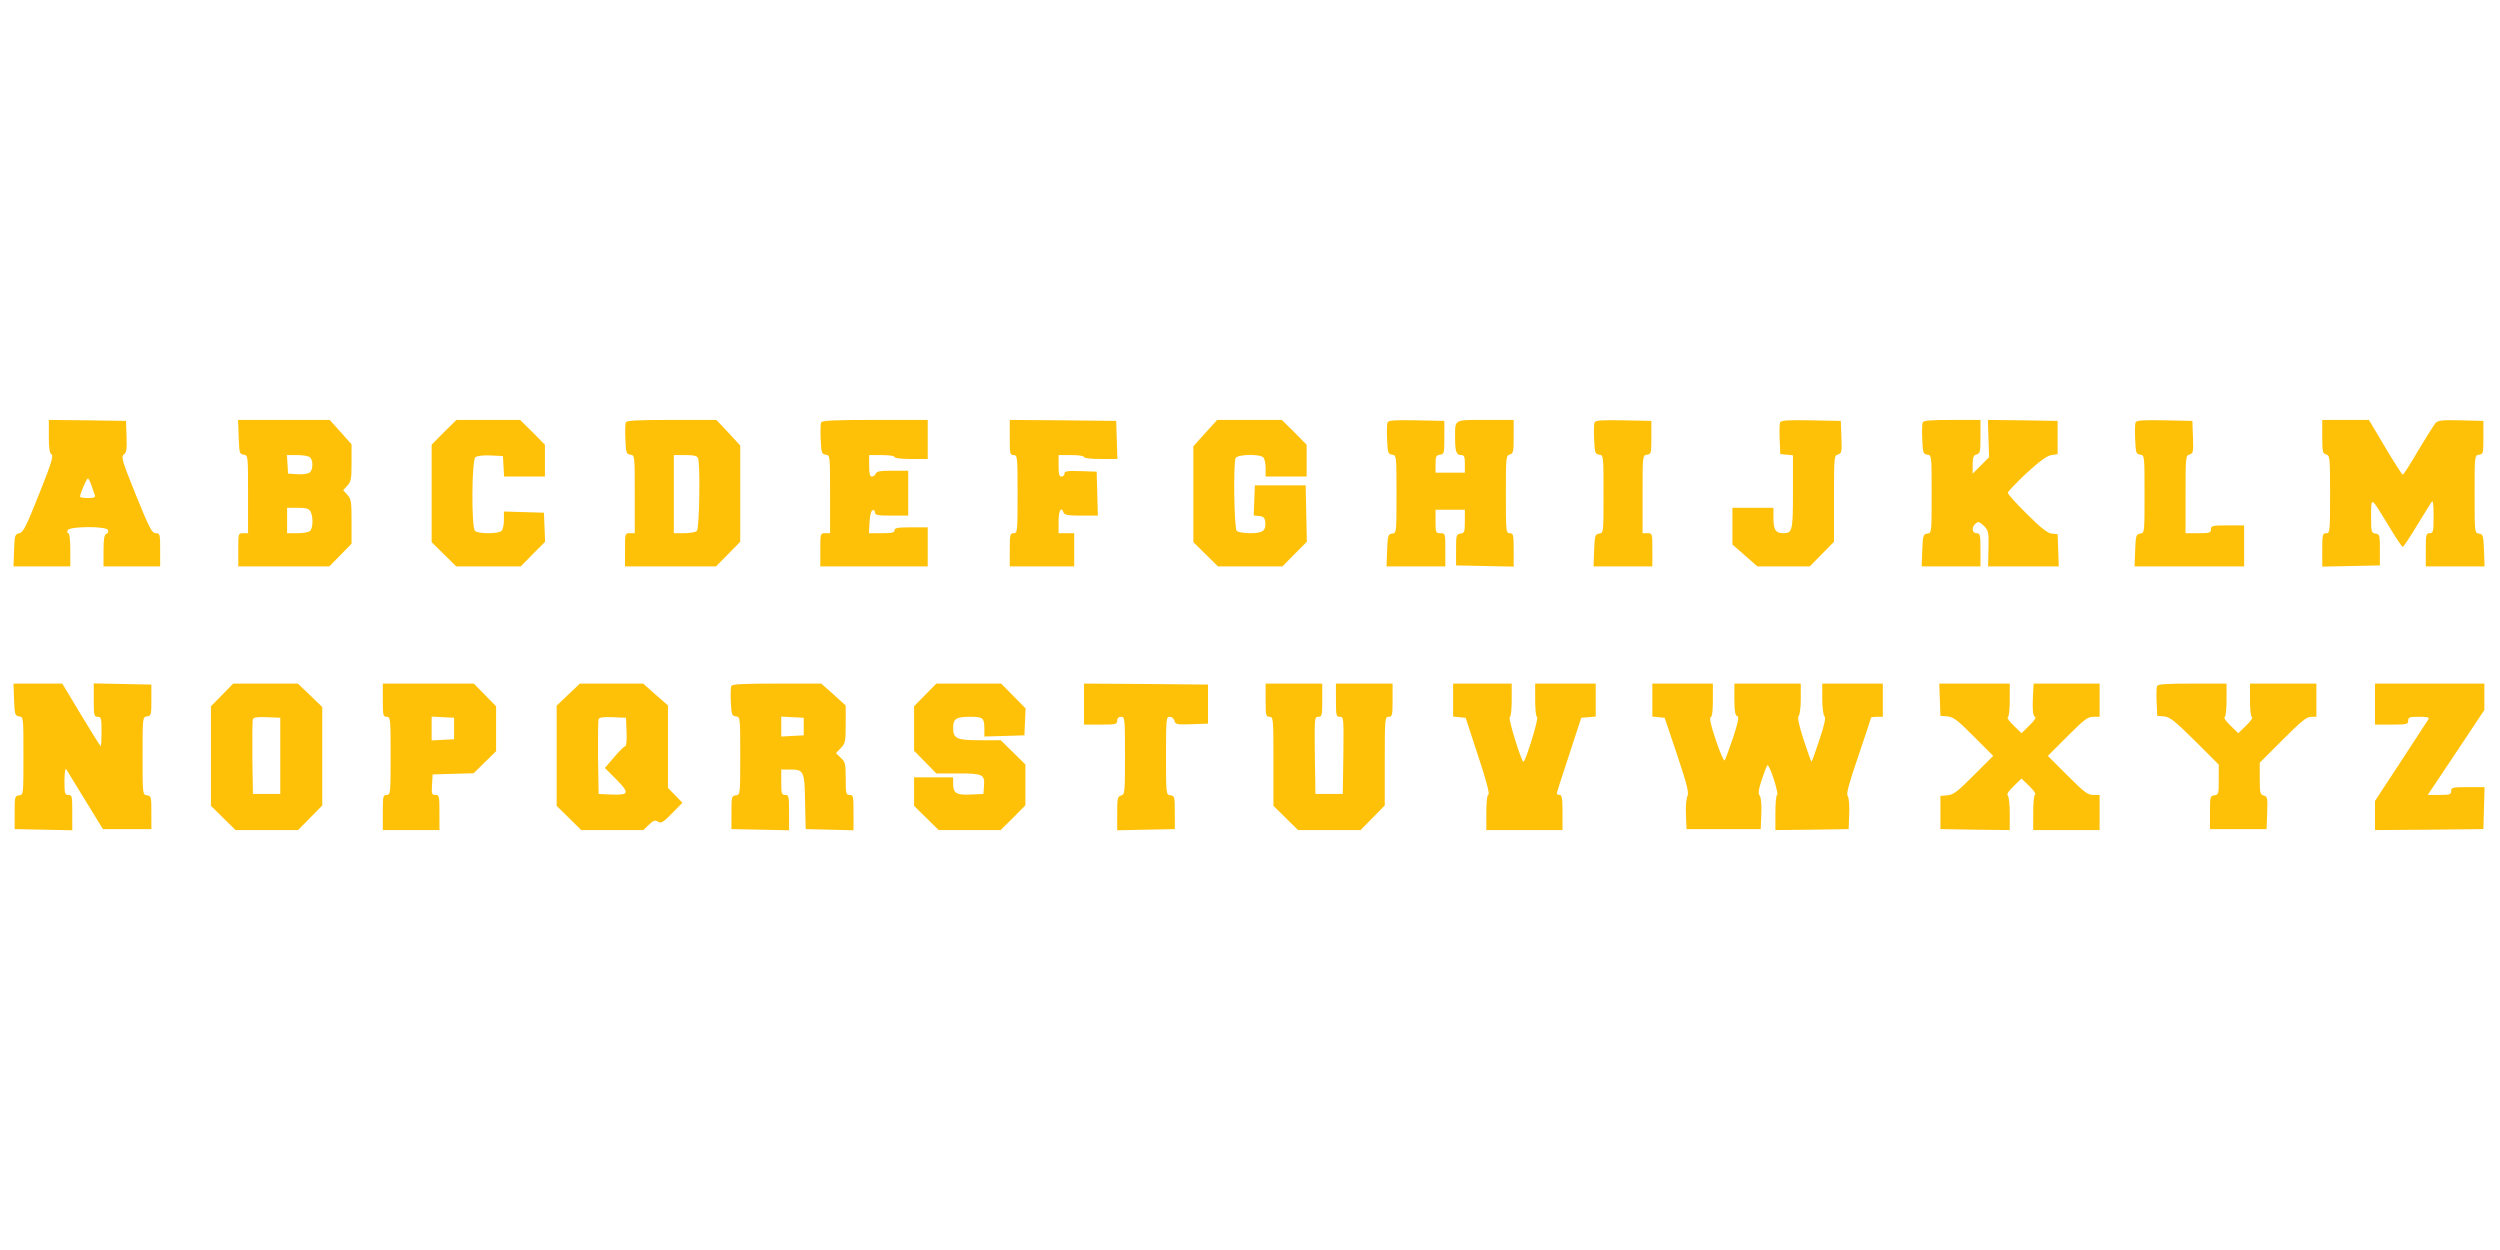 <?xml version="1.0" standalone="no"?>
<!DOCTYPE svg PUBLIC "-//W3C//DTD SVG 20010904//EN"
 "http://www.w3.org/TR/2001/REC-SVG-20010904/DTD/svg10.dtd">
<svg version="1.0" xmlns="http://www.w3.org/2000/svg"
 width="1280pt" height="640pt" viewBox="0 0 1280 640"
 preserveAspectRatio="xMidYMid meet">
<g transform="translate(0,640) scale(0.1,-0.1)"
fill="#ffc107" stroke="none">
<path d="M250 4166 c0 -63 4 -87 14 -93 11 -6 -1 -46 -64 -203 -66 -166 -81
-196 -101 -200 -23 -5 -24 -11 -27 -88 l-3 -82 146 0 145 0 0 85 c0 48 -4 85
-10 85 -5 0 -7 7 -4 15 9 21 199 22 207 1 3 -8 -1 -17 -9 -20 -10 -4 -14 -25
-14 -86 l0 -80 145 0 145 0 0 85 c0 81 -1 85 -22 85 -20 0 -32 23 -102 195
-72 179 -77 197 -62 208 14 10 16 27 14 92 l-3 80 -197 3 -198 2 0 -84z m219
-253 c7 -21 15 -44 17 -50 4 -9 -6 -13 -35 -13 -23 0 -41 3 -41 7 0 16 33 93
40 93 4 0 12 -17 19 -37z"/>
<path d="M1222 4163 c3 -83 4 -88 26 -91 22 -3 22 -4 22 -203 l0 -199 -25 0
c-25 0 -25 -1 -25 -85 l0 -85 233 0 233 0 57 58 57 58 0 114 c0 103 -2 116
-22 137 l-21 23 21 23 c19 21 22 34 22 118 l0 94 -56 63 -56 62 -234 0 -235 0
3 -87z m366 -105 c16 -16 15 -63 -2 -77 -8 -7 -36 -11 -63 -9 l-48 3 -3 48 -3
47 53 0 c30 0 59 -5 66 -12z m2 -277 c14 -27 13 -84 -2 -99 -7 -7 -36 -12 -65
-12 l-53 0 0 65 0 65 55 0 c43 0 56 -4 65 -19z"/>
<path d="M2273 4187 l-63 -64 0 -249 0 -250 63 -62 63 -62 165 0 165 0 62 63
63 63 -3 75 -3 74 -102 3 -103 3 0 -44 c0 -23 -5 -48 -12 -55 -16 -16 -120
-16 -136 0 -19 19 -17 362 2 377 9 7 40 11 78 9 l63 -3 3 -52 3 -53 105 0 104
0 0 82 0 81 -63 64 -64 63 -163 0 -163 0 -64 -63z"/>
<path d="M3204 4237 c-3 -8 -4 -47 -2 -88 3 -68 5 -74 26 -77 22 -3 22 -4 22
-203 l0 -199 -25 0 c-25 0 -25 -1 -25 -85 l0 -85 233 0 233 0 62 63 62 63 0
246 0 247 -61 66 -61 65 -229 0 c-183 0 -231 -3 -235 -13z m370 -183 c12 -31
7 -359 -6 -372 -7 -7 -36 -12 -65 -12 l-53 0 0 200 0 200 59 0 c44 0 60 -4 65
-16z"/>
<path d="M4204 4237 c-3 -8 -4 -47 -2 -88 3 -68 5 -74 26 -77 22 -3 22 -4 22
-203 l0 -199 -25 0 c-25 0 -25 -1 -25 -85 l0 -85 275 0 275 0 0 100 0 100 -85
0 c-69 0 -85 -3 -85 -15 0 -12 -14 -15 -65 -15 l-66 0 3 57 c2 34 8 58 16 61
6 2 12 -3 12 -12 0 -13 14 -16 85 -16 l85 0 0 115 0 115 -80 0 c-62 0 -82 -3
-86 -15 -4 -8 -12 -15 -20 -15 -10 0 -14 15 -14 55 l0 55 65 0 c37 0 65 -4 65
-10 0 -6 35 -10 85 -10 l85 0 0 100 0 100 -270 0 c-217 0 -272 -3 -276 -13z"/>
<path d="M5170 4160 c0 -83 1 -90 20 -90 19 0 20 -7 20 -200 0 -193 -1 -200
-20 -200 -18 0 -20 -7 -20 -85 l0 -85 165 0 165 0 0 85 0 85 -40 0 -40 0 0 60
c0 57 13 79 26 45 5 -12 25 -15 90 -15 l85 0 -3 113 -3 112 -82 3 c-69 2 -83
0 -83 -13 0 -8 -7 -15 -15 -15 -12 0 -15 13 -15 55 l0 55 65 0 c37 0 65 -4 65
-10 0 -6 35 -10 85 -10 l86 0 -3 98 -3 97 -272 3 -273 2 0 -90z"/>
<path d="M6171 4183 l-61 -68 0 -245 0 -246 63 -62 63 -62 165 0 165 0 62 63
63 63 -3 145 -3 144 -130 0 -130 0 -3 -77 -3 -77 28 -3 c22 -2 29 -9 31 -31 5
-44 -13 -57 -77 -57 -31 0 -62 5 -69 12 -13 13 -18 341 -6 372 8 20 123 23
142 4 7 -7 12 -31 12 -55 l0 -43 105 0 105 0 0 82 0 81 -63 64 -64 63 -166 0
-165 0 -61 -67z"/>
<path d="M7104 4237 c-3 -8 -4 -47 -2 -88 3 -68 5 -74 26 -77 22 -3 22 -4 22
-202 0 -198 0 -199 -22 -202 -21 -3 -23 -9 -26 -85 l-3 -83 151 0 150 0 0 85
c0 84 0 85 -25 85 -24 0 -25 3 -25 60 l0 60 75 0 75 0 0 -59 c0 -54 -2 -60
-22 -63 -22 -3 -23 -8 -23 -83 l0 -80 148 -3 147 -3 0 86 c0 78 -2 85 -20 85
-19 0 -20 7 -20 199 0 190 1 199 20 204 18 5 20 14 20 91 l0 86 -144 0 c-164
0 -156 5 -156 -90 0 -71 6 -90 31 -90 16 0 19 -8 19 -45 l0 -45 -75 0 -75 0 0
44 c0 39 3 45 23 48 21 3 22 7 22 88 l0 85 -143 3 c-113 2 -143 0 -148 -11z"/>
<path d="M8164 4237 c-3 -8 -4 -47 -2 -88 3 -68 5 -74 26 -77 22 -3 22 -4 22
-202 0 -198 0 -199 -22 -202 -21 -3 -23 -9 -26 -85 l-3 -83 151 0 150 0 0 85
c0 84 0 85 -25 85 l-25 0 0 199 c0 199 0 200 23 203 21 3 22 7 22 88 l0 85
-143 3 c-113 2 -143 0 -148 -11z"/>
<path d="M9114 4237 c-3 -8 -4 -47 -2 -88 l3 -74 33 -3 32 -3 0 -188 c0 -200
-3 -211 -50 -211 -38 0 -50 18 -50 77 l0 53 -105 0 -105 0 0 -94 0 -94 64 -56
64 -56 134 0 134 0 62 63 62 63 0 221 c0 214 1 221 20 226 19 5 21 12 18 89
l-3 83 -153 3 c-122 2 -153 0 -158 -11z"/>
<path d="M9844 4237 c-3 -8 -4 -47 -2 -88 3 -68 5 -74 26 -77 22 -3 22 -4 22
-202 0 -198 0 -199 -22 -202 -21 -3 -23 -9 -26 -85 l-3 -83 151 0 150 0 0 85
c0 78 -2 85 -20 85 -24 0 -27 32 -4 50 13 11 19 9 41 -12 24 -25 26 -31 24
-117 l-2 -91 181 0 181 0 -3 83 -3 82 -30 3 c-22 3 -55 28 -127 100 -54 53
-98 102 -98 109 0 6 43 51 95 100 68 62 105 89 128 93 l32 5 0 85 0 85 -178 3
-179 2 3 -95 3 -96 -42 -42 -42 -42 0 46 c0 38 4 48 20 52 18 5 20 14 20 91
l0 86 -145 0 c-113 0 -147 -3 -151 -13z"/>
<path d="M10934 4237 c-3 -8 -4 -47 -2 -88 3 -68 5 -74 26 -77 22 -3 22 -4 22
-202 0 -198 0 -199 -22 -202 -21 -3 -23 -9 -26 -85 l-3 -83 281 0 280 0 0 105
0 105 -85 0 c-78 0 -85 -2 -85 -20 0 -18 -7 -20 -65 -20 l-65 0 0 199 c0 192
1 199 20 204 19 5 21 12 18 89 l-3 83 -143 3 c-113 2 -143 0 -148 -11z"/>
<path d="M11890 4164 c0 -77 2 -86 20 -91 19 -5 20 -14 20 -204 0 -192 -1
-199 -20 -199 -18 0 -20 -7 -20 -85 l0 -86 148 3 147 3 0 80 c0 75 -1 80 -22
83 -22 3 -23 8 -23 90 1 102 -4 104 93 -55 34 -57 65 -103 69 -103 4 0 36 48
72 108 36 59 70 114 76 122 7 11 10 -10 10 -72 0 -81 -2 -88 -20 -88 -18 0
-20 -7 -20 -85 l0 -85 150 0 151 0 -3 83 c-3 76 -5 82 -25 85 -23 3 -23 4 -23
202 0 198 0 199 23 202 21 3 22 7 22 88 l0 85 -116 3 c-100 2 -117 0 -130 -15
-8 -10 -48 -73 -88 -140 -39 -68 -75 -123 -79 -123 -4 0 -44 63 -90 140 l-83
140 -119 0 -120 0 0 -86z"/>
<path d="M72 2818 c3 -77 5 -83 26 -86 22 -3 22 -4 22 -202 0 -198 0 -199 -22
-202 -22 -3 -23 -7 -23 -88 l0 -85 148 -3 147 -3 0 91 c0 83 -1 90 -20 90 -18
0 -20 7 -20 73 1 48 4 67 10 57 5 -8 49 -80 98 -160 l89 -145 124 0 124 0 0
85 c0 81 -1 85 -22 88 -23 3 -23 4 -23 202 0 198 0 199 23 202 21 3 22 8 22
83 l0 80 -147 3 -148 3 0 -86 c0 -78 2 -85 20 -85 18 0 20 -7 20 -75 0 -41 -2
-75 -4 -75 -3 0 -48 72 -101 160 l-96 160 -125 0 -125 0 3 -82z"/>
<path d="M1137 2842 l-57 -58 0 -255 0 -255 63 -62 63 -62 160 0 160 0 62 63
62 63 0 252 0 252 -62 60 -63 60 -165 0 -166 0 -57 -58z m298 -312 l0 -195
-70 0 -70 0 -3 185 c-1 101 0 190 3 198 3 9 23 12 72 10 l68 -3 0 -195z"/>
<path d="M1960 2815 c0 -78 2 -85 20 -85 19 0 20 -7 20 -200 0 -193 -1 -200
-20 -200 -19 0 -20 -7 -20 -90 l0 -90 145 0 145 0 0 90 c0 84 -1 90 -21 90
-18 0 -20 5 -17 53 l3 52 105 3 105 3 58 57 57 56 0 115 0 115 -57 58 -57 58
-233 0 -233 0 0 -85z m365 -145 l0 -55 -57 -3 -58 -3 0 61 0 61 58 -3 57 -3 0
-55z"/>
<path d="M2909 2843 l-59 -56 0 -256 0 -257 63 -62 63 -62 159 0 159 0 28 27
c24 23 32 25 47 16 16 -10 26 -4 72 43 l53 54 -37 38 -37 38 0 211 0 211 -64
56 -63 56 -162 0 -162 0 -60 -57z m299 -190 c2 -40 -1 -73 -6 -73 -5 0 -31
-25 -57 -56 l-48 -56 59 -59 c69 -70 65 -81 -27 -77 l-64 3 -3 185 c-1 101 0
190 3 198 3 9 23 12 72 10 l68 -3 3 -72z"/>
<path d="M3744 2887 c-3 -8 -4 -45 -2 -83 3 -63 5 -69 26 -72 22 -3 22 -4 22
-202 0 -198 0 -199 -22 -202 -22 -3 -23 -7 -23 -88 l0 -85 148 -3 147 -3 0 91
c0 83 -1 90 -20 90 -18 0 -20 7 -20 65 l0 65 43 0 c73 0 76 -6 79 -165 l3
-140 123 -3 122 -3 0 91 c0 83 -1 90 -20 90 -18 0 -20 7 -20 83 0 76 -2 86
-25 107 l-25 24 25 26 c23 24 25 33 25 122 l0 96 -62 56 -63 56 -228 0 c-182
0 -229 -3 -233 -13z m371 -207 l0 -45 -57 -3 -58 -3 0 51 0 51 58 -3 57 -3 0
-45z"/>
<path d="M4737 2842 l-57 -58 0 -114 0 -114 57 -58 57 -58 112 0 c127 0 137
-5 132 -67 l-3 -38 -63 -3 c-75 -4 -92 7 -92 54 l0 34 -100 0 -100 0 0 -73 0
-73 63 -62 63 -62 158 0 159 0 64 63 63 64 0 104 0 105 -63 62 -63 62 -106 0
c-120 0 -138 8 -138 64 0 46 16 56 86 56 68 0 74 -5 74 -66 l0 -35 103 3 102
3 3 69 3 69 -63 64 -62 63 -166 0 -166 0 -57 -58z"/>
<path d="M5550 2795 l0 -105 85 0 c78 0 85 2 85 20 0 13 7 20 20 20 19 0 20
-7 20 -199 0 -190 -1 -199 -20 -204 -18 -5 -20 -14 -20 -91 l0 -87 148 3 147
3 0 85 c0 81 -1 85 -22 88 -23 3 -23 4 -23 203 0 188 1 199 19 199 10 0 21 -9
24 -20 5 -19 12 -21 89 -18 l83 3 0 100 0 100 -317 3 -318 2 0 -105z"/>
<path d="M6480 2815 c0 -78 2 -85 20 -85 19 0 20 -7 20 -228 l0 -228 63 -62
63 -62 160 0 160 0 62 63 62 63 0 227 c0 220 1 227 20 227 18 0 20 7 20 85 l0
85 -145 0 -145 0 0 -85 c0 -79 2 -85 20 -85 20 0 20 -5 18 -197 l-3 -198 -70
0 -70 0 -3 198 c-2 192 -2 197 18 197 18 0 20 6 20 85 l0 85 -145 0 -145 0 0
-85z"/>
<path d="M7440 2816 l0 -85 32 -3 32 -3 64 -195 c41 -123 60 -196 53 -198 -7
-2 -11 -36 -11 -93 l0 -89 195 0 195 0 0 90 c0 73 -3 90 -15 90 -8 0 -15 3
-14 8 0 4 28 93 63 197 l62 190 37 3 37 3 0 85 0 84 -155 0 -155 0 0 -84 c0
-47 4 -86 10 -88 10 -3 -59 -228 -70 -228 -11 0 -80 225 -70 228 6 2 10 41 10
88 l0 84 -150 0 -150 0 0 -84z"/>
<path d="M8460 2816 l0 -85 32 -3 31 -3 64 -190 c51 -153 61 -194 53 -210 -6
-11 -10 -54 -8 -95 l3 -75 190 0 190 0 3 78 c2 49 -2 84 -8 93 -9 10 -7 30 10
81 12 37 25 71 29 75 4 4 19 -28 33 -72 14 -44 22 -80 17 -80 -5 0 -9 -41 -9
-90 l0 -90 188 2 187 3 3 78 c2 47 -2 84 -8 92 -8 10 6 62 55 205 36 106 65
194 65 196 0 2 14 4 30 4 l30 0 0 85 0 85 -155 0 -155 0 0 -78 c0 -44 5 -83
11 -89 8 -8 1 -41 -26 -122 -20 -61 -38 -111 -40 -111 -2 0 -20 50 -40 111
-25 79 -33 115 -26 122 6 6 11 46 11 89 l0 78 -170 0 -170 0 0 -80 c0 -60 4
-82 14 -86 11 -4 7 -26 -21 -112 -20 -59 -39 -111 -43 -115 -4 -5 -25 42 -45
104 -26 76 -34 114 -26 117 7 2 11 33 11 88 l0 84 -155 0 -155 0 0 -84z"/>
<path d="M9932 2818 l3 -83 36 -3 c30 -3 51 -18 134 -102 l100 -100 -100 -100
c-83 -84 -104 -99 -134 -102 l-36 -3 0 -85 0 -85 178 -3 177 -2 0 83 c0 46 -4
87 -10 93 -7 7 3 23 30 49 l40 39 40 -39 c23 -22 36 -41 30 -43 -6 -2 -10 -40
-10 -93 l0 -89 170 0 170 0 0 90 0 90 -33 0 c-28 0 -46 14 -132 100 l-100 100
100 100 c86 86 104 100 132 100 l33 0 0 85 0 85 -169 0 -169 0 -4 -81 c-2 -57
1 -83 10 -88 8 -5 0 -19 -28 -46 l-40 -39 -40 39 c-23 22 -36 41 -30 43 6 2
10 39 10 88 l0 84 -180 0 -181 0 3 -82z"/>
<path d="M11044 2887 c-3 -8 -4 -45 -2 -83 l3 -69 35 -3 c30 -3 54 -22 158
-125 l122 -122 0 -77 c0 -72 -1 -77 -22 -80 -22 -3 -23 -7 -23 -88 l0 -85 145
0 145 0 3 83 c3 77 1 84 -18 89 -18 5 -20 13 -20 87 l0 81 117 117 c94 94 123
118 145 118 l28 0 0 85 0 85 -170 0 -170 0 0 -84 c0 -49 4 -86 10 -88 6 -2 -7
-21 -30 -43 l-40 -39 -40 39 c-23 22 -36 41 -30 43 6 2 10 39 10 88 l0 84
-175 0 c-138 0 -177 -3 -181 -13z"/>
<path d="M12160 2795 l0 -105 85 0 c78 0 85 2 85 20 0 18 7 20 56 20 41 0 53
-3 48 -12 -4 -7 -68 -104 -141 -216 l-133 -203 0 -75 0 -74 278 2 277 3 3 108
3 107 -86 0 c-78 0 -85 -2 -85 -20 0 -18 -7 -20 -60 -20 l-60 0 145 217 145
218 0 67 0 68 -280 0 -280 0 0 -105z"/>
</g>
</svg>
